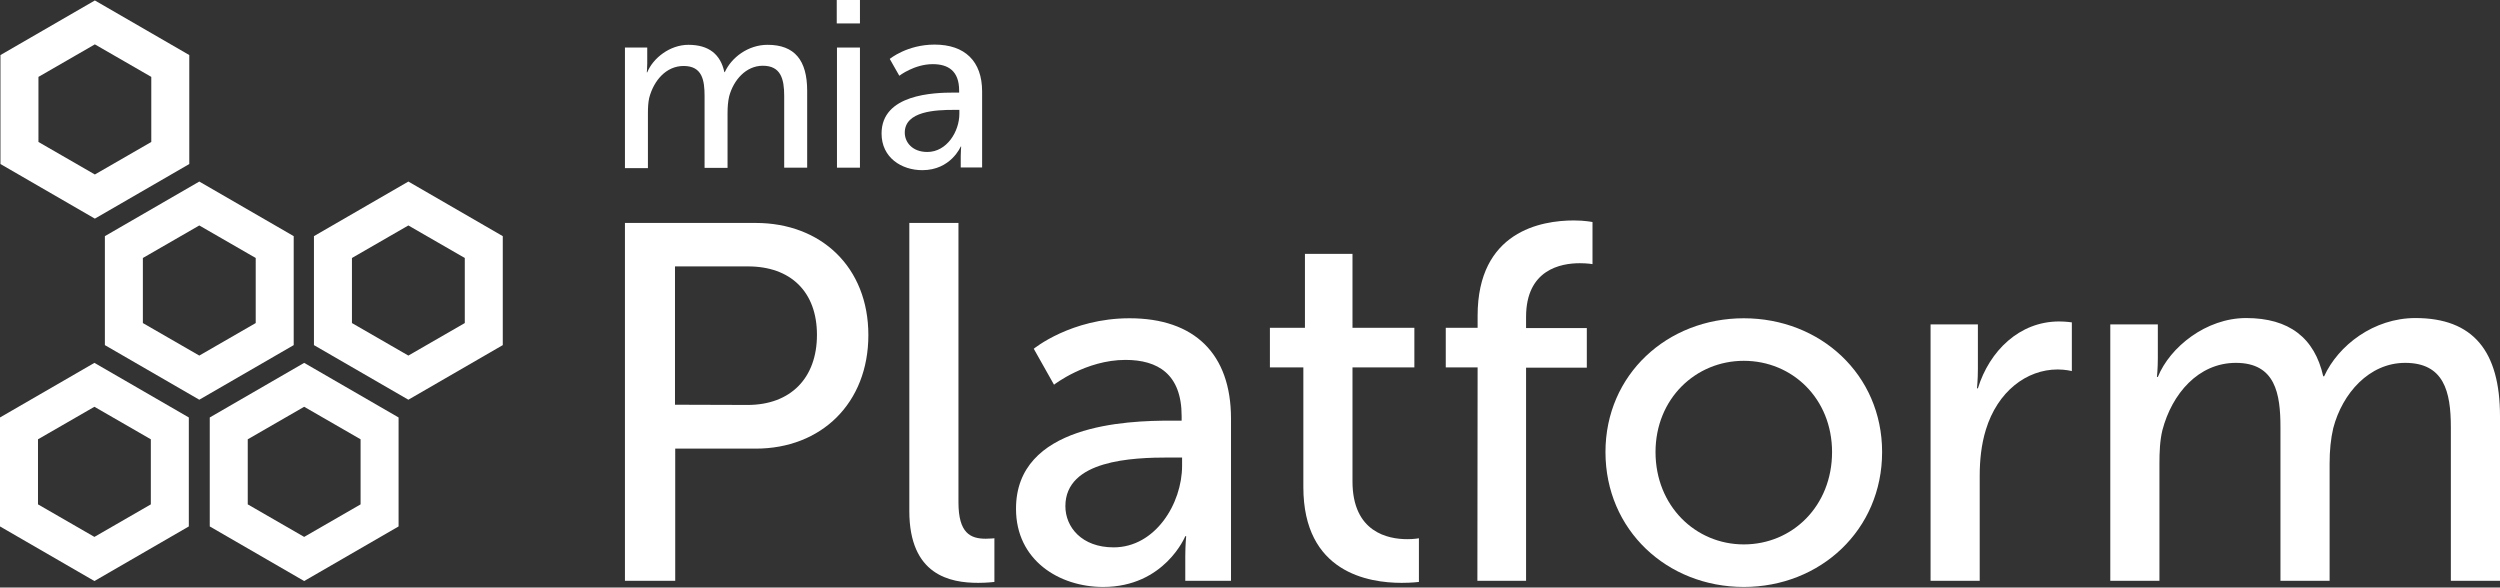 <svg width="1200" height="282" viewBox="0 0 1200 282" fill="none" xmlns="http://www.w3.org/2000/svg">
<rect x="0" y="0" width="1200" height="282" fill="#333333" stroke="none"/>
<path d="M299.973 22.823H310.674V30.467C310.674 32.76 310.456 34.726 310.456 34.726H310.674C313.404 27.955 321.485 21.512 330.439 21.512C340.158 21.512 345.837 25.99 347.693 34.617H347.912C351.078 27.628 359.05 21.512 368.441 21.512C381.436 21.512 387.442 28.938 387.442 43.571V80.481H376.413V45.973C376.413 37.892 374.775 31.559 366.148 31.559C358.067 31.559 352.061 38.438 349.986 46.301C349.44 48.703 349.222 51.324 349.222 54.273V80.59H338.193V46.083C338.193 38.548 337.101 31.668 328.146 31.668C319.738 31.668 313.841 38.657 311.657 46.847C311.111 49.14 311.002 51.761 311.002 54.382V80.699H299.973V22.823Z" fill="white"/>
<path d="M401.638 0H412.776V11.248H401.638V0ZM401.747 22.823H412.776V80.481H401.747V22.823Z" fill="white"/>
<path d="M457.876 44.444H460.388V43.462C460.388 33.961 455.037 30.794 447.72 30.794C438.875 30.794 431.668 36.364 431.668 36.364L427.082 28.283C427.082 28.283 435.381 21.403 448.594 21.403C463.118 21.403 471.417 29.375 471.417 43.898V80.371H461.152V74.911C461.152 72.291 461.37 70.325 461.37 70.325H461.152C461.152 70.325 456.456 81.682 442.697 81.682C432.76 81.682 423.15 75.676 423.15 64.1C423.15 45.209 448.157 44.444 457.876 44.444ZM445.1 72.946C454.491 72.946 460.497 63.118 460.497 54.6V52.744H457.658C449.358 52.744 434.289 53.29 434.289 63.664C434.289 68.359 438.002 72.946 445.1 72.946Z" fill="white"/>
<path d="M299.972 107.016H362.762C394.103 107.016 416.816 128.2 416.816 160.851C416.816 193.502 394.212 215.342 362.762 215.342H324.105V278.787H299.972V107.016ZM358.831 194.376C379.47 194.376 392.137 181.49 392.137 160.742C392.137 139.994 379.47 127.873 359.049 127.873H323.996V194.267L358.831 194.376Z" fill="white"/>
<path d="M436.473 107.016H460.06V241.113C460.06 255.965 465.847 258.585 473.164 258.585C475.348 258.585 477.313 258.367 477.313 258.367V279.333C477.313 279.333 473.71 279.77 469.56 279.77C456.129 279.77 436.473 276.167 436.473 245.263V107.016Z" fill="white"/>
<path d="M561.835 201.91H567.185V199.726C567.185 179.524 555.719 172.754 540.213 172.754C521.212 172.754 505.924 184.657 505.924 184.657L496.205 167.403C496.205 167.403 514.005 152.77 542.179 152.77C573.301 152.77 590.882 169.805 590.882 200.928V278.787H568.933V267.103C568.933 261.534 569.369 257.384 569.369 257.384H568.933C568.933 257.384 558.995 281.736 529.511 281.736C508.327 281.736 487.688 268.85 487.688 244.28C487.578 203.657 541.087 201.91 561.835 201.91ZM534.535 262.735C554.518 262.735 567.404 241.768 567.404 223.532V219.601H561.289C543.489 219.601 511.384 220.802 511.384 242.97C511.384 253.016 519.247 262.735 534.535 262.735Z" fill="white"/>
<path d="M625.608 176.358H609.555V157.357H626.372V121.867H649.195V157.357H678.897V176.358H649.195V231.067C649.195 255.637 666.448 258.804 675.512 258.804C678.897 258.804 681.081 258.367 681.081 258.367V279.334C681.081 279.334 677.696 279.771 672.782 279.771C656.948 279.771 625.608 274.857 625.608 233.797V176.358Z" fill="white"/>
<path d="M709.255 176.358H693.967V157.357H709.255V151.569C709.255 110.947 739.94 105.814 755.446 105.814C760.797 105.814 764.401 106.579 764.401 106.579V126.781C764.401 126.781 761.998 126.344 758.286 126.344C749.331 126.344 732.514 129.292 732.514 152.115V157.466H761.671V176.467H732.514V278.787H709.146L709.255 176.358Z" fill="white"/>
<path d="M837.019 152.77C873.71 152.77 903.412 179.743 903.412 216.98C903.412 254.436 873.71 281.736 837.019 281.736C800.218 281.736 770.625 254.436 770.625 216.98C770.625 179.743 800.327 152.77 837.019 152.77ZM837.019 261.315C860.387 261.315 879.388 242.86 879.388 216.98C879.388 191.427 860.387 173.191 837.019 173.191C813.868 173.191 794.649 191.427 794.649 216.98C794.649 242.86 813.868 261.315 837.019 261.315Z" fill="white"/>
<path d="M926.563 155.719H949.386V177.122C949.386 182.255 948.949 186.404 948.949 186.404H949.386C954.955 168.386 969.369 154.299 988.37 154.299C991.537 154.299 994.485 154.736 994.485 154.736V178.105C994.485 178.105 991.319 177.341 987.715 177.341C972.645 177.341 958.777 188.042 953.208 206.279C951.024 213.377 950.259 220.911 950.259 228.446V278.787H926.672V155.719H926.563Z" fill="white"/>
<path d="M1012.94 155.719H1035.76V171.99C1035.76 176.904 1035.33 180.944 1035.33 180.944H1035.76C1041.55 166.639 1058.91 152.662 1078.13 152.662C1098.77 152.662 1111 162.162 1115.15 180.617H1115.59C1122.36 165.766 1139.39 152.662 1159.38 152.662C1187.11 152.662 1200 168.496 1200 199.836V278.788H1176.41V205.078C1176.41 187.824 1173.03 174.174 1154.46 174.174C1137.21 174.174 1124.32 188.807 1119.96 205.514C1118.76 210.647 1118.21 216.216 1118.21 222.55V278.788H1094.62V205.078C1094.62 189.025 1092.22 174.174 1073.22 174.174C1055.2 174.174 1042.53 189.025 1037.95 206.497C1036.75 211.411 1036.53 216.98 1036.53 222.55V278.788H1012.94V155.719Z" fill="white"/>
<path d="M95.659 108.217L122.741 123.833V155.064L95.659 170.68L68.578 155.064V123.833L95.659 108.217ZM95.659 87.142L50.341 113.35V165.657L95.659 191.865L140.977 165.657V113.35L95.659 87.142Z" fill="white"/>
<path d="M146.001 195.249L173.082 210.865V242.096L146.001 257.712L118.919 242.096V210.865L146.001 195.249ZM146.001 174.174L100.683 200.382V252.689L146.001 278.897L191.319 252.689V200.382L146.001 174.174Z" fill="white"/>
<path d="M45.318 195.249L72.4 210.865V242.096L45.318 257.712L18.236 242.096V210.865L45.318 195.249ZM45.318 174.174L0 200.382V252.689L45.318 278.897L90.636 252.689V200.382L45.318 174.174Z" fill="white"/>
<path d="M196.014 108.217L223.096 123.833V155.064L196.014 170.68L168.933 155.064V123.833L196.014 108.217ZM196.014 87.142L150.696 113.35V165.657L196.014 191.865L241.332 165.657V113.35L196.014 87.142Z" fill="white"/>
<path d="M45.537 21.294L72.618 36.91V68.141L45.537 83.757L18.455 68.141V36.91L45.537 21.294ZM45.537 0.219L0.219 26.427V78.734L45.537 104.942L90.855 78.734V26.427L45.537 0.219Z" fill="white"/>
</svg>
